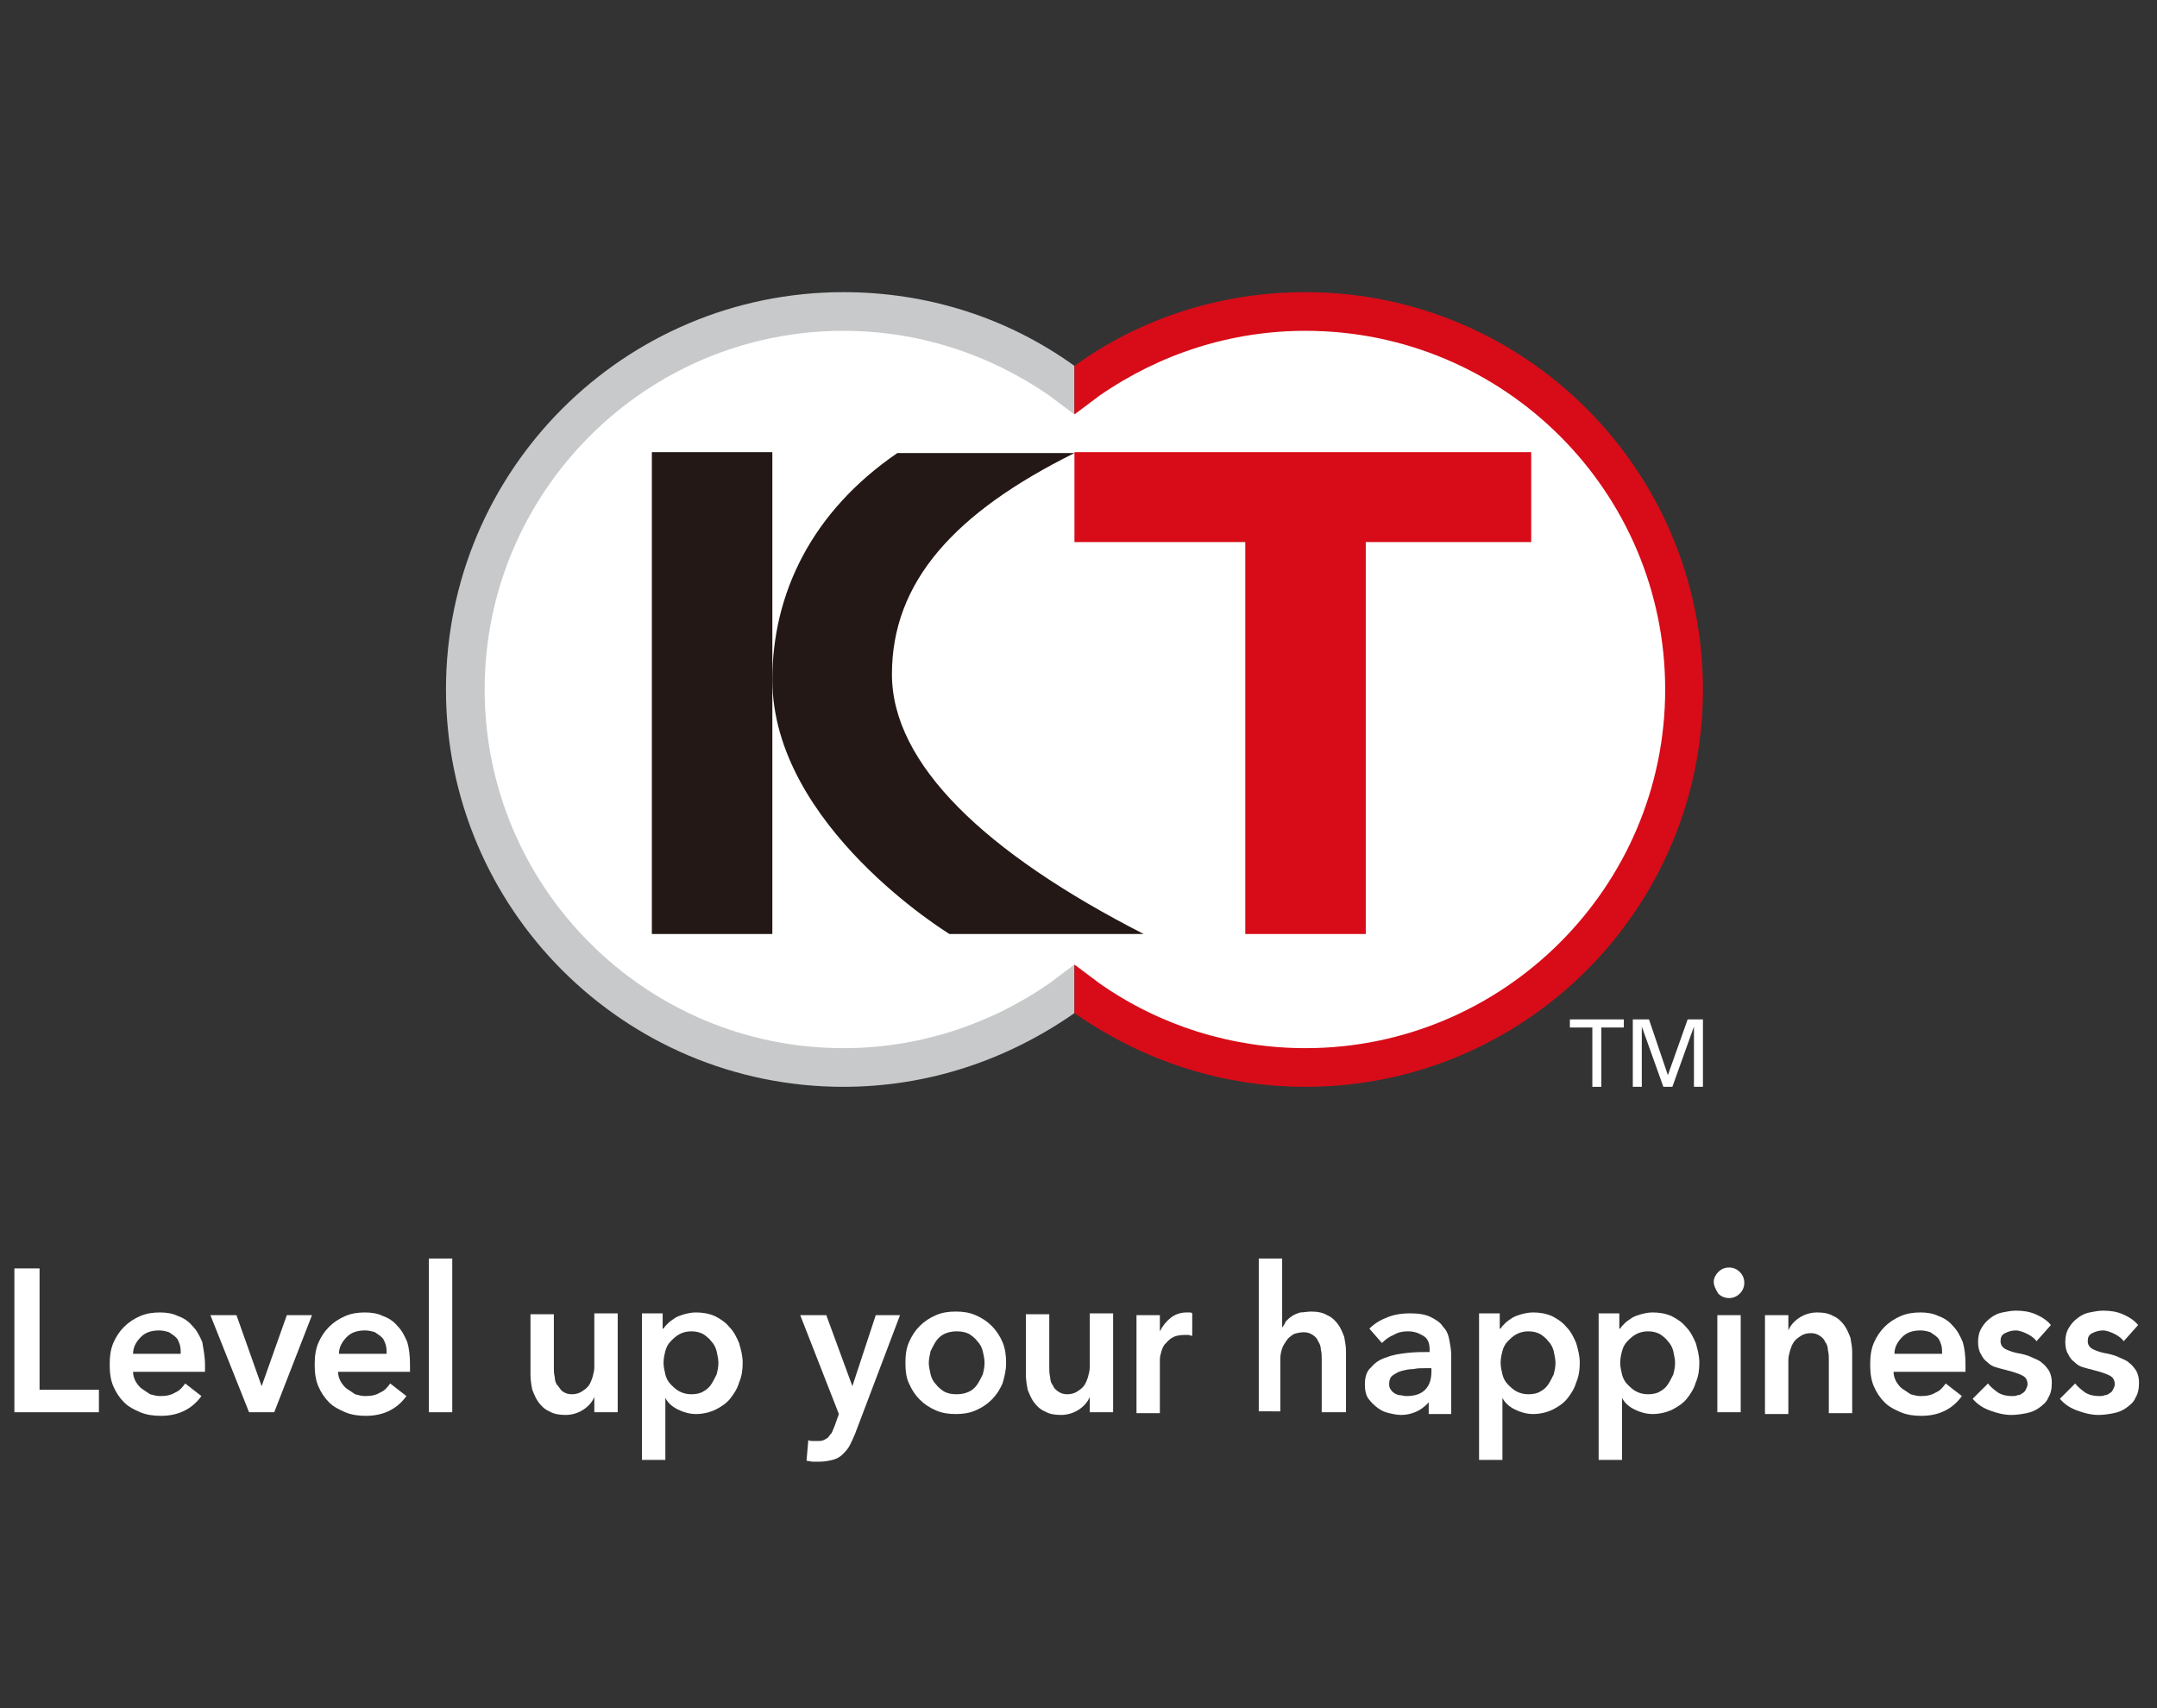 <?xml version="1.0" encoding="utf-8"?>
<!-- Generator: Adobe Illustrator 25.4.8, SVG Export Plug-In . SVG Version: 6.00 Build 0)  -->
<svg version="1.1" id="KTG" xmlns="http://www.w3.org/2000/svg" xmlns:xlink="http://www.w3.org/1999/xlink" x="0px" y="0px"
	 viewBox="0 0 239.9 190" style="enable-background:new 0 0 239.9 190;" xml:space="preserve">
<rect x="0" y="0" width="239.9" height="190" fill="#333333" stroke="none"/>
<style type="text/css">
	.st0{fill:#FFFFFF;stroke:#FFFFFF;stroke-width:0.152;}
	.st1{fill:#231815;}
	.st2{fill:#D70C18;}
	.st3{fill:#C8C9CA;}
	.st4{fill:#FFFFFF;}
</style>
<g>
	<g>
		<path class="st0" d="M119.5,107.3l2.8,2.1c6.7,4.7,14.7,7.2,22.9,7.2c22,0,40-17.9,40-39.9c0-22-17.9-39.9-40-39.9
			c-8.2,0-16.1,2.5-22.9,7.2l-2.8,2.1l-2.8-2.1c-6.8-4.7-14.7-7.2-22.9-7.2c-22,0-39.9,17.9-39.9,39.9c0,22,17.9,39.9,39.9,39.9
			c8.2,0,16.1-2.5,22.9-7.2L119.5,107.3z"/>
		<g>
			<rect x="72.5" y="50.3" class="st1" width="13.4" height="53.6"/>
			<polygon class="st2" points="170.3,50.3 119.5,50.3 119.5,60.3 138.5,60.3 138.5,103.9 151.9,103.9 151.9,60.3 170.3,60.3 			"/>
			<path class="st1" d="M99.2,75c0-10.3,7-18,20.3-24.6H99.8c-9.5,6.5-13.9,15.6-13.9,25.2c0,16.3,19.7,28.3,19.7,28.3h21.6
				C109.6,94.9,99.2,85,99.2,75z"/>
			<path class="st3" d="M119.5,107.3l-2.8,2.1c-6.8,4.7-14.7,7.2-22.9,7.2c-22,0-39.9-17.9-39.9-39.9c0-22,17.9-39.9,39.9-39.9
				c8.2,0,16.1,2.5,22.9,7.2l2.8,2.1v-5.4c-7.5-5.4-16.4-8.2-25.7-8.2c-24.4,0-44.2,19.8-44.2,44.2c0,24.4,19.8,44.2,44.2,44.2
				c9.3,0,18.1-2.9,25.7-8.2V107.3z"/>
			<path class="st2" d="M119.5,107.3l2.8,2.1c6.7,4.7,14.7,7.2,22.9,7.2c22,0,40-17.9,40-39.9c0-22-17.9-39.9-40-39.9
				c-8.2,0-16.1,2.5-22.9,7.2l-2.8,2.1v-5.4c7.5-5.4,16.4-8.2,25.7-8.2c24.4,0,44.2,19.8,44.2,44.2c0,24.4-19.8,44.2-44.2,44.2
				c-9.3,0-18.1-2.9-25.7-8.2V107.3z"/>
		</g>
	</g>
	<g>
		<path class="st4" d="M177.1,120.9v-6.6h-2.5v-0.9h6v0.9h-2.5v6.6H177.1z"/>
		<path class="st4" d="M181.6,113.4h1.8l2.1,6.2l2.2-6.2h1.7v7.5h-1v-6.7l-2.4,6.7h-1l-2.4-6.7v6.7h-1V113.4z"/>
	</g>
</g>
<g>
	<path class="st4" d="M1.6,141.1h2.8v13.5H11v2.5H1.6V141.1z"/>
	<path class="st4" d="M22.8,151.8c0,0.1,0,0.2,0,0.4c0,0.1,0,0.2,0,0.4h-8c0,0.4,0.1,0.7,0.3,1.1c0.2,0.3,0.4,0.6,0.7,0.8
		c0.3,0.2,0.6,0.4,0.9,0.6c0.4,0.1,0.7,0.2,1.1,0.2c0.7,0,1.2-0.1,1.7-0.4c0.5-0.2,0.8-0.6,1.1-1l1.8,1.4c-1,1.4-2.5,2.2-4.5,2.2
		c-0.8,0-1.6-0.1-2.3-0.4c-0.7-0.3-1.3-0.6-1.8-1.1c-0.5-0.5-0.9-1.1-1.2-1.8c-0.3-0.7-0.4-1.5-0.4-2.4c0-0.9,0.1-1.7,0.4-2.4
		c0.3-0.7,0.7-1.3,1.2-1.8c0.5-0.5,1.1-0.9,1.8-1.2c0.7-0.3,1.4-0.4,2.2-0.4c0.7,0,1.4,0.1,2,0.4c0.6,0.2,1.2,0.6,1.6,1.1
		c0.5,0.5,0.8,1.1,1.1,1.8C22.6,150,22.8,150.8,22.8,151.8z M20.1,150.6c0-0.3,0-0.7-0.1-1c-0.1-0.3-0.2-0.6-0.4-0.8
		c-0.2-0.2-0.5-0.4-0.8-0.6c-0.3-0.1-0.7-0.2-1.1-0.2c-0.8,0-1.5,0.2-2,0.7c-0.5,0.5-0.9,1.1-0.9,1.9H20.1z"/>
	<path class="st4" d="M23.4,146.3h2.9l2.8,7.9h0l2.8-7.9h2.8l-4.2,10.8h-2.8L23.4,146.3z"/>
	<path class="st4" d="M45.6,151.8c0,0.1,0,0.2,0,0.4c0,0.1,0,0.2,0,0.4h-8c0,0.4,0.1,0.7,0.3,1.1c0.2,0.3,0.4,0.6,0.7,0.8
		c0.3,0.2,0.6,0.4,0.9,0.6c0.4,0.1,0.7,0.2,1.1,0.2c0.7,0,1.2-0.1,1.7-0.4c0.5-0.2,0.8-0.6,1.1-1l1.8,1.4c-1,1.4-2.5,2.2-4.5,2.2
		c-0.8,0-1.6-0.1-2.3-0.4c-0.7-0.3-1.3-0.6-1.8-1.1c-0.5-0.5-0.9-1.1-1.2-1.8c-0.3-0.7-0.4-1.5-0.4-2.4c0-0.9,0.1-1.7,0.4-2.4
		c0.3-0.7,0.7-1.3,1.2-1.8c0.5-0.5,1.1-0.9,1.8-1.2c0.7-0.3,1.4-0.4,2.2-0.4c0.7,0,1.4,0.1,2,0.4c0.6,0.2,1.2,0.6,1.6,1.1
		c0.5,0.5,0.8,1.1,1.1,1.8C45.5,150,45.6,150.8,45.6,151.8z M43,150.6c0-0.3,0-0.7-0.1-1c-0.1-0.3-0.2-0.6-0.4-0.8
		c-0.2-0.2-0.5-0.4-0.8-0.6c-0.3-0.1-0.7-0.2-1.1-0.2c-0.8,0-1.5,0.2-2,0.7c-0.5,0.5-0.9,1.1-0.9,1.9H43z"/>
	<path class="st4" d="M47.7,140h2.6v17.1h-2.6V140z"/>
	<path class="st4" d="M68.6,157.1h-2.5v-1.7h0c-0.2,0.5-0.6,1-1.2,1.4c-0.6,0.4-1.3,0.6-2,0.6c-0.7,0-1.3-0.1-1.8-0.4
		c-0.5-0.2-0.9-0.6-1.2-1c-0.3-0.4-0.5-0.9-0.7-1.4c-0.1-0.5-0.2-1.1-0.2-1.6v-6.8h2.6v6c0,0.3,0,0.6,0.1,1c0,0.3,0.1,0.7,0.3,0.9
		s0.3,0.5,0.6,0.7c0.3,0.2,0.6,0.3,1,0.3c0.4,0,0.8-0.1,1.1-0.3c0.3-0.2,0.6-0.4,0.8-0.7c0.2-0.3,0.3-0.6,0.4-0.9
		c0.1-0.4,0.2-0.7,0.2-1.1v-6h2.6V157.1z"/>
	<path class="st4" d="M73.7,146.3v1.5h0.1c0.1-0.2,0.3-0.4,0.5-0.6c0.2-0.2,0.5-0.4,0.8-0.6c0.3-0.2,0.7-0.3,1-0.4
		c0.4-0.1,0.8-0.2,1.3-0.2c0.7,0,1.4,0.1,2.1,0.4c0.6,0.3,1.2,0.7,1.6,1.2c0.5,0.5,0.8,1.1,1.1,1.8c0.2,0.7,0.4,1.4,0.4,2.2
		c0,0.8-0.1,1.5-0.4,2.2c-0.2,0.7-0.6,1.3-1,1.8c-0.4,0.5-1,0.9-1.6,1.2s-1.4,0.5-2.2,0.5c-0.7,0-1.4-0.2-2-0.5
		c-0.6-0.3-1.1-0.7-1.4-1.3h0v6.9h-2.6v-16.3H73.7z M79.9,151.6c0-0.4-0.1-0.8-0.2-1.3c-0.1-0.4-0.3-0.8-0.6-1.1
		c-0.2-0.3-0.6-0.6-0.9-0.8c-0.4-0.2-0.8-0.3-1.3-0.3c-0.5,0-0.9,0.1-1.3,0.3c-0.4,0.2-0.7,0.5-1,0.8c-0.3,0.3-0.5,0.7-0.6,1.1
		c-0.1,0.4-0.2,0.8-0.2,1.3s0.1,0.8,0.2,1.3c0.1,0.4,0.3,0.8,0.6,1.1c0.3,0.3,0.6,0.6,1,0.8c0.4,0.2,0.8,0.3,1.3,0.3
		c0.5,0,1-0.1,1.3-0.3c0.4-0.2,0.7-0.5,0.9-0.8c0.2-0.3,0.4-0.7,0.6-1.1C79.8,152.5,79.9,152.1,79.9,151.6z"/>
	<path class="st4" d="M89,146.3h2.9l2.9,7.9h0l2.6-7.9h2.7l-5,13.2c-0.2,0.5-0.4,0.9-0.6,1.3c-0.2,0.4-0.5,0.7-0.8,1
		c-0.3,0.3-0.7,0.5-1.1,0.6c-0.4,0.1-0.9,0.2-1.5,0.2c-0.2,0-0.4,0-0.7,0c-0.2,0-0.5-0.1-0.7-0.1l0.2-2.3c0.2,0.1,0.3,0.1,0.5,0.1
		c0.2,0,0.3,0,0.5,0c0.3,0,0.5,0,0.7-0.1c0.2-0.1,0.4-0.2,0.5-0.3c0.1-0.1,0.2-0.3,0.4-0.5c0.1-0.2,0.2-0.5,0.3-0.7l0.5-1.4
		L89,146.3z"/>
	<path class="st4" d="M100.7,151.6c0-0.9,0.1-1.6,0.4-2.3c0.3-0.7,0.7-1.3,1.2-1.8c0.5-0.5,1.1-0.9,1.8-1.2s1.4-0.4,2.2-0.4
		c0.8,0,1.5,0.1,2.2,0.4s1.3,0.7,1.8,1.2c0.5,0.5,0.9,1.1,1.2,1.8c0.3,0.7,0.4,1.5,0.4,2.3c0,0.9-0.2,1.6-0.4,2.3
		c-0.3,0.7-0.7,1.3-1.2,1.8c-0.5,0.5-1.1,0.9-1.8,1.2c-0.7,0.3-1.4,0.4-2.2,0.4c-0.8,0-1.5-0.1-2.2-0.4c-0.7-0.3-1.3-0.7-1.8-1.2
		c-0.5-0.5-0.9-1.1-1.2-1.8C100.8,153.3,100.7,152.5,100.7,151.6z M103.3,151.6c0,0.4,0.1,0.8,0.2,1.3c0.1,0.4,0.3,0.8,0.6,1.1
		c0.2,0.3,0.6,0.6,0.9,0.8c0.4,0.2,0.8,0.3,1.4,0.3c0.5,0,1-0.1,1.4-0.3c0.4-0.2,0.7-0.5,0.9-0.8c0.2-0.3,0.4-0.7,0.6-1.1
		c0.1-0.4,0.2-0.8,0.2-1.3s-0.1-0.8-0.2-1.3c-0.1-0.4-0.3-0.8-0.6-1.1c-0.2-0.3-0.6-0.6-0.9-0.8c-0.4-0.2-0.8-0.3-1.4-0.3
		c-0.5,0-1,0.1-1.4,0.3c-0.4,0.2-0.7,0.5-0.9,0.8c-0.2,0.3-0.4,0.7-0.6,1.1C103.4,150.8,103.3,151.2,103.3,151.6z"/>
	<path class="st4" d="M123.7,157.1h-2.5v-1.7h0c-0.2,0.5-0.6,1-1.2,1.4c-0.6,0.4-1.3,0.6-2,0.6c-0.7,0-1.3-0.1-1.8-0.4
		c-0.5-0.2-0.9-0.6-1.2-1c-0.3-0.4-0.5-0.9-0.7-1.4c-0.1-0.5-0.2-1.1-0.2-1.6v-6.8h2.6v6c0,0.3,0,0.6,0.1,1c0,0.3,0.1,0.7,0.3,0.9
		c0.1,0.3,0.3,0.5,0.6,0.7c0.3,0.2,0.6,0.3,1,0.3c0.4,0,0.8-0.1,1.1-0.3c0.3-0.2,0.6-0.4,0.8-0.7c0.2-0.3,0.3-0.6,0.4-0.9
		c0.1-0.4,0.2-0.7,0.2-1.1v-6h2.6V157.1z"/>
	<path class="st4" d="M126.5,146.3h2.5v1.8h0c0.3-0.6,0.7-1.1,1.2-1.5c0.5-0.4,1.1-0.6,1.8-0.6c0.1,0,0.2,0,0.3,0
		c0.1,0,0.2,0,0.3,0.1v2.5c-0.2,0-0.3-0.1-0.4-0.1c-0.1,0-0.2,0-0.4,0c-0.6,0-1.1,0.1-1.4,0.3c-0.4,0.2-0.6,0.5-0.9,0.8
		c-0.2,0.3-0.3,0.6-0.4,1c-0.1,0.3-0.1,0.6-0.1,0.8v5.8h-2.6V146.3z"/>
	<path class="st4" d="M145.8,145.9c0.7,0,1.3,0.1,1.8,0.4c0.5,0.2,0.9,0.6,1.2,1c0.3,0.4,0.5,0.9,0.7,1.4c0.1,0.5,0.2,1.1,0.2,1.6
		v6.8H147v-6c0-0.3,0-0.6-0.1-1c0-0.3-0.1-0.6-0.3-0.9c-0.1-0.3-0.3-0.5-0.6-0.7c-0.3-0.2-0.6-0.3-1-0.3c-0.4,0-0.8,0.1-1.1,0.2
		c-0.3,0.2-0.6,0.4-0.8,0.7c-0.2,0.3-0.4,0.6-0.5,0.9c-0.1,0.3-0.2,0.7-0.2,1.1v5.9H140V140h2.6v7.7h0c0.1-0.2,0.3-0.4,0.4-0.7
		c0.2-0.2,0.4-0.4,0.7-0.6c0.3-0.2,0.6-0.3,0.9-0.4C145,146,145.4,145.9,145.8,145.9z"/>
	<path class="st4" d="M159.1,155.7L159.1,155.7c-0.3,0.5-0.8,0.9-1.3,1.2c-0.6,0.3-1.2,0.5-2,0.5c-0.4,0-0.9-0.1-1.3-0.2
		c-0.5-0.1-0.9-0.3-1.3-0.6c-0.4-0.3-0.7-0.6-1-1s-0.4-1-0.4-1.6c0-0.8,0.2-1.5,0.7-1.9c0.4-0.5,1-0.9,1.7-1.1
		c0.7-0.3,1.5-0.4,2.3-0.5c0.9-0.1,1.7-0.1,2.5-0.1v-0.3c0-0.7-0.2-1.2-0.7-1.5c-0.5-0.3-1-0.5-1.7-0.5c-0.6,0-1.1,0.1-1.6,0.4
		c-0.5,0.2-0.9,0.5-1.3,0.9l-1.4-1.6c0.6-0.6,1.3-1,2.1-1.3c0.8-0.3,1.6-0.4,2.4-0.4c0.9,0,1.7,0.1,2.3,0.4c0.6,0.3,1.1,0.6,1.4,1.1
		c0.4,0.4,0.6,0.9,0.7,1.5c0.1,0.5,0.2,1.1,0.2,1.6v6.6h-2.5V155.7z M159.1,152.2h-0.6c-0.4,0-0.9,0-1.3,0.1c-0.5,0-0.9,0.1-1.3,0.2
		c-0.4,0.1-0.7,0.3-1,0.5c-0.3,0.2-0.4,0.6-0.4,1c0,0.3,0.1,0.5,0.2,0.6c0.1,0.2,0.3,0.3,0.4,0.4c0.2,0.1,0.4,0.2,0.6,0.2
		c0.2,0,0.4,0.1,0.7,0.1c0.9,0,1.6-0.2,2.1-0.7c0.5-0.5,0.7-1.2,0.7-2V152.2z"/>
	<path class="st4" d="M166.8,146.3v1.5h0.1c0.1-0.2,0.3-0.4,0.5-0.6c0.2-0.2,0.5-0.4,0.8-0.6c0.3-0.2,0.7-0.3,1-0.4
		c0.4-0.1,0.8-0.2,1.3-0.2c0.7,0,1.4,0.1,2.1,0.4c0.6,0.3,1.2,0.7,1.6,1.2c0.5,0.5,0.8,1.1,1.1,1.8c0.2,0.7,0.4,1.4,0.4,2.2
		c0,0.8-0.1,1.5-0.4,2.2c-0.2,0.7-0.6,1.3-1,1.8c-0.4,0.5-1,0.9-1.6,1.2c-0.6,0.3-1.4,0.5-2.2,0.5c-0.7,0-1.4-0.2-2-0.5
		c-0.6-0.3-1.1-0.7-1.4-1.3h0v6.9h-2.6v-16.3H166.8z M173,151.6c0-0.4-0.1-0.8-0.2-1.3c-0.1-0.4-0.3-0.8-0.6-1.1
		c-0.2-0.3-0.6-0.6-0.9-0.8c-0.4-0.2-0.8-0.3-1.3-0.3c-0.5,0-0.9,0.1-1.3,0.3c-0.4,0.2-0.7,0.5-1,0.8c-0.3,0.3-0.5,0.7-0.6,1.1
		c-0.1,0.4-0.2,0.8-0.2,1.3s0.1,0.8,0.2,1.3c0.1,0.4,0.3,0.8,0.6,1.1c0.3,0.3,0.6,0.6,1,0.8c0.4,0.2,0.8,0.3,1.3,0.3
		c0.5,0,1-0.1,1.3-0.3c0.4-0.2,0.7-0.5,0.9-0.8c0.2-0.3,0.4-0.7,0.6-1.1C172.9,152.5,173,152.1,173,151.6z"/>
	<path class="st4" d="M180.1,146.3v1.5h0.1c0.1-0.2,0.3-0.4,0.5-0.6c0.2-0.2,0.5-0.4,0.8-0.6c0.3-0.2,0.7-0.3,1-0.4
		c0.4-0.1,0.8-0.2,1.3-0.2c0.7,0,1.4,0.1,2.1,0.4c0.6,0.3,1.2,0.7,1.6,1.2c0.5,0.5,0.8,1.1,1.1,1.8c0.2,0.7,0.4,1.4,0.4,2.2
		c0,0.8-0.1,1.5-0.4,2.2c-0.2,0.7-0.6,1.3-1,1.8c-0.4,0.5-1,0.9-1.6,1.2c-0.6,0.3-1.4,0.5-2.2,0.5c-0.7,0-1.4-0.2-2-0.5
		c-0.6-0.3-1.1-0.7-1.4-1.3h0v6.9h-2.6v-16.3H180.1z M186.3,151.6c0-0.4-0.1-0.8-0.2-1.3c-0.1-0.4-0.3-0.8-0.6-1.1
		c-0.2-0.3-0.6-0.6-0.9-0.8c-0.4-0.2-0.8-0.3-1.3-0.3c-0.5,0-0.9,0.1-1.3,0.3c-0.4,0.2-0.7,0.5-1,0.8c-0.3,0.3-0.5,0.7-0.6,1.1
		c-0.1,0.4-0.2,0.8-0.2,1.3s0.1,0.8,0.2,1.3c0.1,0.4,0.3,0.8,0.6,1.1c0.3,0.3,0.6,0.6,1,0.8c0.4,0.2,0.8,0.3,1.3,0.3
		c0.5,0,1-0.1,1.3-0.3c0.4-0.2,0.7-0.5,0.9-0.8c0.2-0.3,0.4-0.7,0.6-1.1C186.2,152.5,186.3,152.1,186.3,151.6z"/>
	<path class="st4" d="M190.6,142.6c0-0.4,0.2-0.8,0.5-1.1c0.3-0.3,0.7-0.5,1.2-0.5s0.9,0.2,1.2,0.5c0.3,0.3,0.5,0.7,0.5,1.2
		c0,0.5-0.2,0.9-0.5,1.2c-0.3,0.3-0.7,0.5-1.2,0.5s-0.9-0.2-1.2-0.5C190.8,143.4,190.6,143,190.6,142.6z M191,146.3h2.6v10.8H191
		V146.3z"/>
	<path class="st4" d="M196.4,146.3h2.5v1.7h0c0.2-0.5,0.6-1,1.2-1.4c0.6-0.4,1.3-0.6,2-0.6c0.7,0,1.3,0.1,1.8,0.4
		c0.5,0.2,0.9,0.6,1.2,1c0.3,0.4,0.5,0.9,0.7,1.4c0.1,0.5,0.2,1.1,0.2,1.6v6.8h-2.6v-6c0-0.3,0-0.6-0.1-1c0-0.3-0.1-0.7-0.3-0.9
		c-0.1-0.3-0.3-0.5-0.6-0.7c-0.3-0.2-0.6-0.3-1-0.3c-0.4,0-0.8,0.1-1.1,0.3c-0.3,0.2-0.6,0.4-0.8,0.7c-0.2,0.3-0.3,0.6-0.4,0.9
		c-0.1,0.4-0.2,0.7-0.2,1.1v6h-2.6V146.3z"/>
	<path class="st4" d="M218.6,151.8c0,0.1,0,0.2,0,0.4c0,0.1,0,0.2,0,0.4h-8c0,0.4,0.1,0.7,0.3,1.1c0.2,0.3,0.4,0.6,0.7,0.8
		c0.3,0.2,0.6,0.4,0.9,0.6c0.4,0.1,0.7,0.2,1.1,0.2c0.7,0,1.2-0.1,1.7-0.4c0.5-0.2,0.8-0.6,1.1-1l1.8,1.4c-1,1.4-2.5,2.2-4.5,2.2
		c-0.8,0-1.6-0.1-2.3-0.4c-0.7-0.3-1.3-0.6-1.8-1.1c-0.5-0.5-0.9-1.1-1.2-1.8c-0.3-0.7-0.4-1.5-0.4-2.4c0-0.9,0.1-1.7,0.4-2.4
		c0.3-0.7,0.7-1.3,1.2-1.8c0.5-0.5,1.1-0.9,1.8-1.2c0.7-0.3,1.4-0.4,2.2-0.4c0.7,0,1.4,0.1,2,0.4c0.6,0.2,1.2,0.6,1.6,1.1
		c0.5,0.5,0.8,1.1,1.1,1.8C218.5,150,218.6,150.8,218.6,151.8z M216,150.6c0-0.3,0-0.7-0.1-1c-0.1-0.3-0.2-0.6-0.4-0.8
		c-0.2-0.2-0.5-0.4-0.8-0.6c-0.3-0.1-0.7-0.2-1.1-0.2c-0.8,0-1.5,0.2-2,0.7c-0.5,0.5-0.9,1.1-0.9,1.9H216z"/>
	<path class="st4" d="M226.5,149.2c-0.2-0.3-0.6-0.6-1-0.8c-0.4-0.2-0.9-0.4-1.3-0.4c-0.4,0-0.8,0.1-1.2,0.3
		c-0.4,0.2-0.5,0.5-0.5,0.9s0.2,0.7,0.6,0.9c0.4,0.2,1,0.4,1.7,0.5c0.4,0.1,0.8,0.2,1.2,0.4c0.4,0.2,0.8,0.3,1.1,0.6
		c0.3,0.2,0.6,0.6,0.8,0.9c0.2,0.4,0.3,0.8,0.3,1.3c0,0.7-0.1,1.2-0.4,1.7c-0.2,0.5-0.6,0.8-1,1.1c-0.4,0.3-0.9,0.5-1.4,0.6
		c-0.5,0.1-1.1,0.2-1.7,0.2c-0.8,0-1.6-0.2-2.4-0.5c-0.8-0.3-1.4-0.7-1.9-1.3l1.7-1.7c0.3,0.4,0.7,0.7,1.1,1c0.5,0.3,1,0.4,1.6,0.4
		c0.2,0,0.4,0,0.6-0.1c0.2,0,0.4-0.1,0.5-0.2c0.2-0.1,0.3-0.2,0.4-0.4c0.1-0.2,0.2-0.4,0.2-0.6c0-0.5-0.2-0.8-0.6-1
		c-0.4-0.2-1-0.4-1.8-0.6c-0.4-0.1-0.8-0.2-1.1-0.3c-0.4-0.1-0.7-0.3-1-0.6c-0.3-0.2-0.5-0.5-0.7-0.9c-0.2-0.3-0.3-0.8-0.3-1.3
		c0-0.6,0.1-1.1,0.4-1.6s0.6-0.8,1-1.1c0.4-0.3,0.8-0.5,1.3-0.6c0.5-0.1,1-0.2,1.5-0.2c0.8,0,1.5,0.1,2.2,0.4s1.3,0.7,1.7,1.2
		L226.5,149.2z"/>
	<path class="st4" d="M236.2,149.2c-0.2-0.3-0.6-0.6-1-0.8c-0.4-0.2-0.9-0.4-1.3-0.4c-0.4,0-0.8,0.1-1.2,0.3
		c-0.4,0.2-0.5,0.5-0.5,0.9s0.2,0.7,0.6,0.9c0.4,0.2,1,0.4,1.7,0.5c0.4,0.1,0.8,0.2,1.2,0.4c0.4,0.2,0.8,0.3,1.1,0.6
		c0.3,0.2,0.6,0.6,0.8,0.9c0.2,0.4,0.3,0.8,0.3,1.3c0,0.7-0.1,1.2-0.4,1.7c-0.2,0.5-0.6,0.8-1,1.1c-0.4,0.3-0.9,0.5-1.4,0.6
		c-0.5,0.1-1.1,0.2-1.7,0.2c-0.8,0-1.6-0.2-2.4-0.5c-0.8-0.3-1.4-0.7-1.9-1.3l1.7-1.7c0.3,0.4,0.7,0.7,1.1,1c0.5,0.3,1,0.4,1.6,0.4
		c0.2,0,0.4,0,0.6-0.1c0.2,0,0.4-0.1,0.5-0.2c0.2-0.1,0.3-0.2,0.4-0.4c0.1-0.2,0.2-0.4,0.2-0.6c0-0.5-0.2-0.8-0.6-1
		c-0.4-0.2-1-0.4-1.8-0.6c-0.4-0.1-0.8-0.2-1.1-0.3c-0.4-0.1-0.7-0.3-1-0.6c-0.3-0.2-0.5-0.5-0.7-0.9c-0.2-0.3-0.3-0.8-0.3-1.3
		c0-0.6,0.1-1.1,0.4-1.6s0.6-0.8,1-1.1c0.4-0.3,0.8-0.5,1.3-0.6c0.5-0.1,1-0.2,1.5-0.2c0.8,0,1.5,0.1,2.2,0.4s1.3,0.7,1.7,1.2
		L236.2,149.2z"/>
</g>
</svg>
